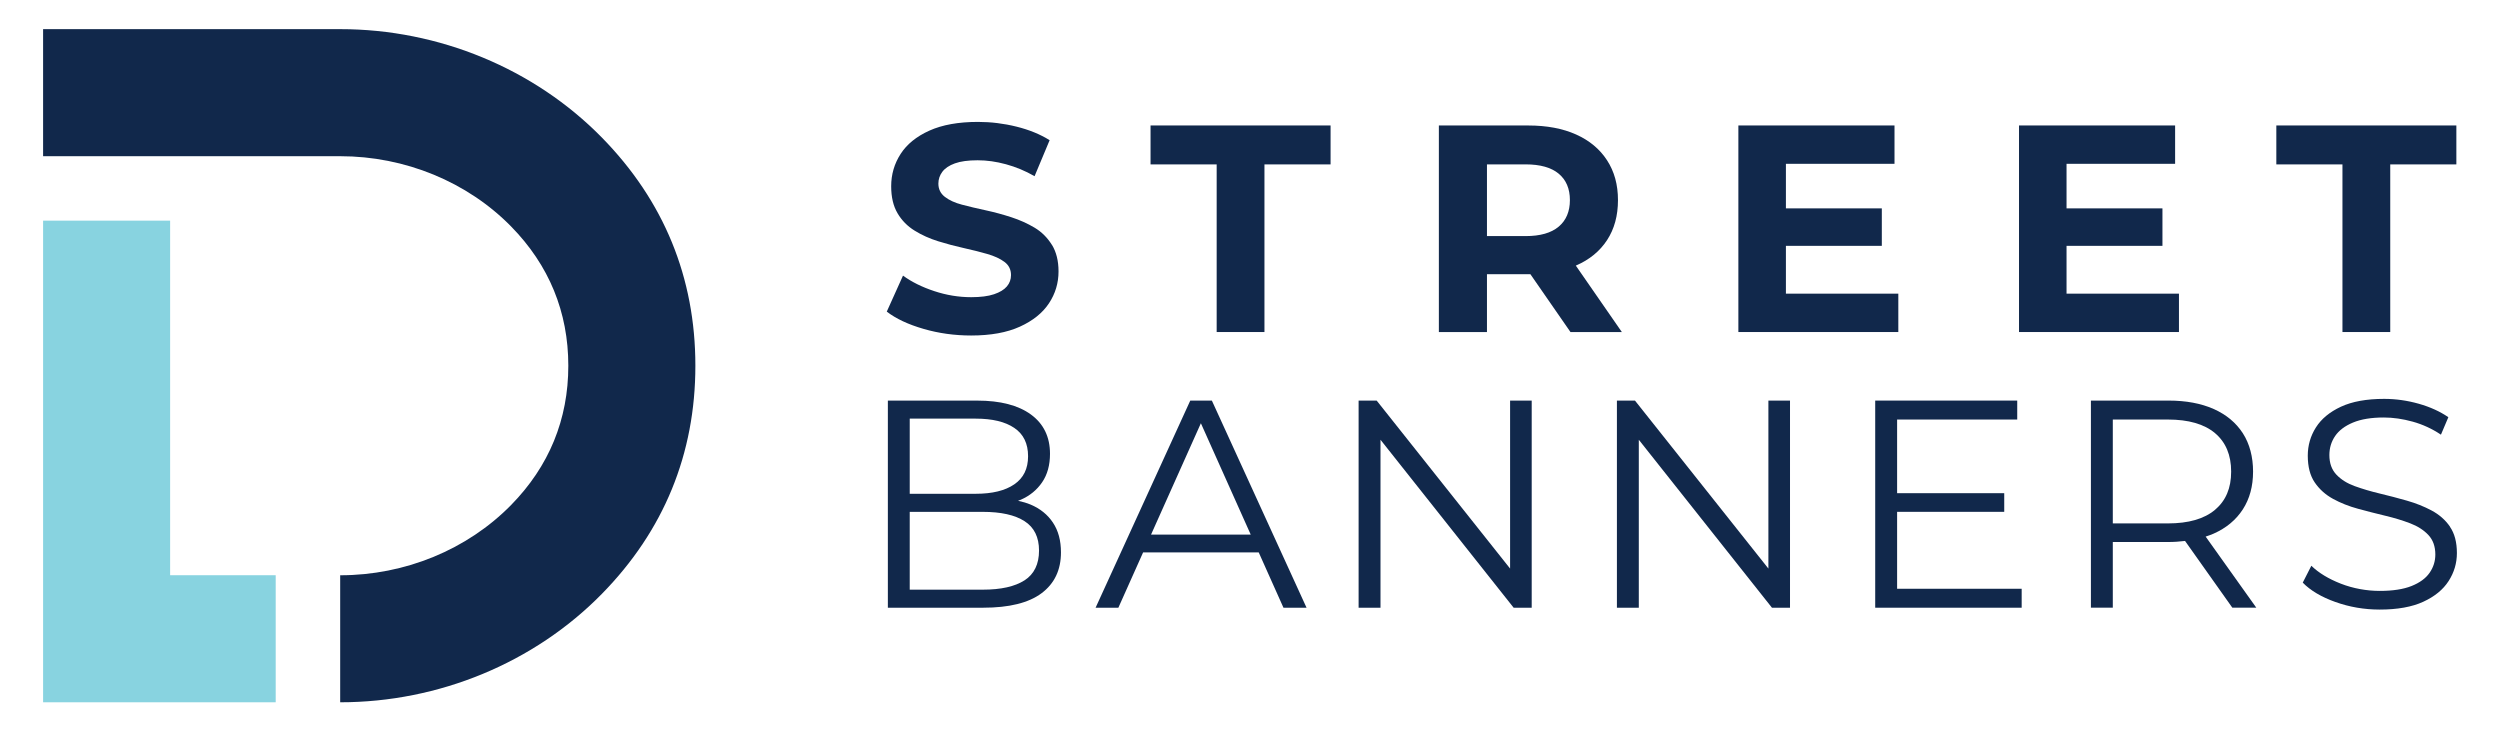 <svg viewBox="0 0 969.41 283.61" xmlns="http://www.w3.org/2000/svg" data-name="Layer 2" id="Layer_2">
  <defs>
    <style>
      .cls-1 {
        fill: none;
      }

      .cls-2 {
        fill: #11284b;
      }

      .cls-3 {
        fill: #88d3e0;
      }
    </style>
  </defs>
  <g data-name="Layer 1" id="Layer_1-2">
    <g>
      <rect height="283.61" width="969.41" class="cls-1"></rect>
      <g>
        <g>
          <path d="M131.91,272.32c38.28,0,75.27-15.32,101.47-42.03,24.06-24.53,36.26-54.3,36.26-88.48s-12.2-63.95-36.26-88.48c-26.2-26.71-63.18-42.03-101.47-42.03H16.71v49.27h115.2c25.14,0,49.3,9.94,66.29,27.26,14.71,15,22.17,33.16,22.17,53.99s-7.46,38.99-22.17,53.99c-16.99,17.33-41.16,27.26-66.29,27.26v49.27Z" class="cls-2"></path>
          <polygon points="16.71 85.56 16.71 272.32 106.91 272.32 106.91 223.05 65.97 223.05 65.97 85.56 16.71 85.56" class="cls-3"></polygon>
        </g>
        <g>
          <g>
            <path d="M407.87,94.93c-1.72-2.78-3.95-5-6.69-6.64-2.75-1.64-5.76-2.99-9.04-4.06-3.28-1.07-6.6-1.96-9.96-2.69-3.36-.72-6.41-1.45-9.15-2.17-2.75-.72-4.96-1.73-6.64-3.03-1.68-1.3-2.52-3.01-2.52-5.15,0-1.68.51-3.2,1.54-4.58,1.03-1.37,2.65-2.46,4.86-3.26,2.21-.8,5.15-1.2,8.81-1.2s7.17.51,10.99,1.54c3.81,1.03,7.51,2.57,11.1,4.63l5.84-13.96c-3.66-2.29-7.95-4.04-12.87-5.26-4.92-1.22-9.9-1.83-14.93-1.83-7.55,0-13.83,1.13-18.82,3.38-5,2.25-8.72,5.26-11.16,9.04-2.44,3.78-3.66,7.95-3.66,12.53,0,4.2.82,7.69,2.46,10.47,1.64,2.79,3.85,5.03,6.64,6.75,2.78,1.72,5.84,3.09,9.15,4.12,3.32,1.03,6.62,1.91,9.9,2.63,3.28.73,6.31,1.49,9.1,2.29,2.78.8,5.02,1.83,6.69,3.09,1.68,1.26,2.52,2.96,2.52,5.09,0,1.68-.53,3.15-1.6,4.41-1.07,1.26-2.73,2.27-4.98,3.03-2.25.76-5.21,1.14-8.87,1.14-4.81,0-9.57-.78-14.3-2.35-4.73-1.56-8.77-3.56-12.13-6.01l-6.29,13.96c3.58,2.75,8.33,4.98,14.25,6.69,5.91,1.72,12.07,2.57,18.48,2.57,7.55,0,13.85-1.14,18.88-3.43,5.04-2.29,8.79-5.3,11.27-9.04,2.48-3.74,3.72-7.86,3.72-12.36,0-4.12-.86-7.57-2.57-10.36Z" class="cls-2"></path>
            <polygon points="446.14 48.65 446.14 63.75 471.78 63.75 471.78 128.75 490.31 128.75 490.31 63.75 515.95 63.75 515.95 48.65 446.14 48.65" class="cls-2"></polygon>
            <path d="M628.89,128.75l-17.85-25.76s.08-.03.11-.04c5.19-2.25,9.19-5.53,12.01-9.84,2.82-4.31,4.23-9.48,4.23-15.5s-1.41-11.1-4.23-15.45c-2.82-4.35-6.83-7.68-12.01-10.01-5.19-2.33-11.37-3.49-18.54-3.49h-34.67v80.1h18.65v-22.43h16.02c.28,0,.54-.01.81-.02l15.55,22.44h19.91ZM604.4,67.35c2.9,2.4,4.35,5.82,4.35,10.24s-1.45,7.86-4.35,10.3c-2.9,2.44-7.17,3.66-12.82,3.66h-14.99v-27.81h14.99c5.64,0,9.92,1.2,12.82,3.6Z" class="cls-2"></path>
            <polygon points="692.51 113.87 692.51 95.33 729.7 95.33 729.7 80.8 692.51 80.8 692.51 63.52 734.62 63.52 734.62 48.65 674.08 48.65 674.08 128.75 736.1 128.75 736.1 113.87 692.51 113.87" class="cls-2"></polygon>
            <polygon points="801.33 113.87 801.33 95.33 838.52 95.33 838.52 80.8 801.33 80.8 801.33 63.52 843.43 63.52 843.43 48.65 782.9 48.65 782.9 128.75 844.92 128.75 844.92 113.87 801.33 113.87" class="cls-2"></polygon>
            <polygon points="882.68 48.65 882.68 63.75 908.32 63.75 908.32 128.75 926.85 128.75 926.85 63.75 952.49 63.75 952.49 48.65 882.68 48.65" class="cls-2"></polygon>
          </g>
          <g>
            <path d="M408.3,202.66c-2.06-3.1-4.95-5.43-8.66-7-1.5-.63-3.15-1.1-4.88-1.48.36-.14.74-.25,1.09-.41,3.48-1.53,6.23-3.79,8.26-6.77,2.03-2.98,3.04-6.65,3.04-11.01,0-6.58-2.47-11.66-7.4-15.26-4.93-3.59-11.87-5.39-20.82-5.39h-34.65v80.31h36.94c10.1,0,17.65-1.87,22.66-5.62,5.01-3.75,7.52-9.02,7.52-15.83,0-4.59-1.03-8.43-3.1-11.53ZM378.35,162.33c6.43,0,11.42,1.2,14.97,3.61,3.56,2.41,5.33,6.06,5.33,10.96s-1.78,8.45-5.33,10.9c-3.56,2.45-8.55,3.67-14.97,3.67h-25.59v-29.14h25.59ZM397.28,225.03c-3.75,2.41-9.14,3.62-16.18,3.62h-28.34v-30.17h28.34c7.04,0,12.43,1.2,16.18,3.61,3.75,2.41,5.62,6.21,5.62,11.42s-1.88,9.12-5.62,11.53Z" class="cls-2"></path>
            <path d="M497.68,235.65h8.95l-36.71-80.31h-8.38l-36.71,80.31h8.83l9.6-21.46h44.82l9.6,21.46ZM446.33,207.31l19.33-43.19,19.33,43.19h-38.66Z" class="cls-2"></path>
            <polygon points="585.56 155.33 585.56 220.47 533.82 155.33 526.82 155.33 526.82 235.65 535.31 235.65 535.31 170.52 586.94 235.65 593.94 235.65 593.94 155.33 585.56 155.33" class="cls-2"></polygon>
            <polygon points="685.72 155.33 685.72 220.47 633.98 155.33 626.98 155.33 626.98 235.65 635.47 235.65 635.47 170.52 687.1 235.65 694.1 235.65 694.1 155.33 685.72 155.33" class="cls-2"></polygon>
            <polygon points="735.63 228.3 735.63 198.47 777.17 198.47 777.17 191.24 735.63 191.24 735.63 162.68 782.21 162.68 782.21 155.33 727.14 155.33 727.14 235.65 783.93 235.65 783.93 228.3 735.63 228.3" class="cls-2"></polygon>
            <path d="M874.92,235.65l-19.65-27.58c1.07-.35,2.14-.72,3.13-1.16,4.89-2.18,8.66-5.32,11.3-9.41,2.64-4.09,3.96-8.97,3.96-14.63s-1.32-10.76-3.96-14.86c-2.64-4.09-6.41-7.23-11.3-9.41-4.9-2.18-10.75-3.27-17.56-3.27h-30.06v80.31h8.49v-25.47h21.57c2.27,0,4.39-.17,6.44-.41l18.34,25.88h9.3ZM840.61,202.95h-21.34v-40.27h21.34c8.03,0,14.13,1.76,18.3,5.28,4.17,3.52,6.25,8.49,6.25,14.92s-2.08,11.28-6.25,14.8c-4.17,3.52-10.27,5.28-18.3,5.28Z" class="cls-2"></path>
            <path d="M950.01,204.21c-1.8-2.6-4.17-4.68-7.11-6.25-2.95-1.57-6.16-2.85-9.64-3.84-3.48-.99-6.98-1.91-10.5-2.75-3.52-.84-6.75-1.8-9.7-2.87-2.94-1.07-5.32-2.56-7.11-4.47-1.8-1.91-2.7-4.43-2.7-7.57,0-2.75.75-5.22,2.24-7.4,1.49-2.18,3.81-3.92,6.94-5.22,3.13-1.3,7.11-1.95,11.93-1.95,3.59,0,7.32.54,11.19,1.61,3.86,1.07,7.52,2.75,10.96,5.05l2.87-6.77c-3.21-2.22-7.04-3.96-11.47-5.22-4.44-1.26-8.91-1.89-13.43-1.89-6.81,0-12.39,1.02-16.75,3.04-4.36,2.03-7.59,4.7-9.7,8.03-2.11,3.33-3.16,6.98-3.16,10.96,0,4.28.9,7.75,2.7,10.38,1.8,2.64,4.17,4.76,7.11,6.37,2.94,1.61,6.18,2.89,9.7,3.84,3.52.96,7.04,1.86,10.55,2.7,3.52.84,6.73,1.82,9.64,2.93,2.91,1.11,5.26,2.62,7.06,4.53,1.8,1.91,2.7,4.44,2.7,7.57,0,2.6-.75,4.97-2.24,7.11-1.49,2.14-3.82,3.84-7,5.11-3.18,1.26-7.29,1.89-12.33,1.89s-10.31-.94-15.09-2.81c-4.78-1.87-8.59-4.19-11.42-6.94l-3.33,6.54c2.98,3.06,7.21,5.57,12.68,7.52,5.47,1.95,11.19,2.93,17.15,2.93,6.88,0,12.52-1.01,16.92-3.04,4.4-2.03,7.67-4.7,9.81-8.03,2.14-3.33,3.21-6.94,3.21-10.84,0-4.21-.9-7.61-2.7-10.21Z" class="cls-2"></path>
          </g>
        </g>
      </g>
    </g>
  </g>
</svg>